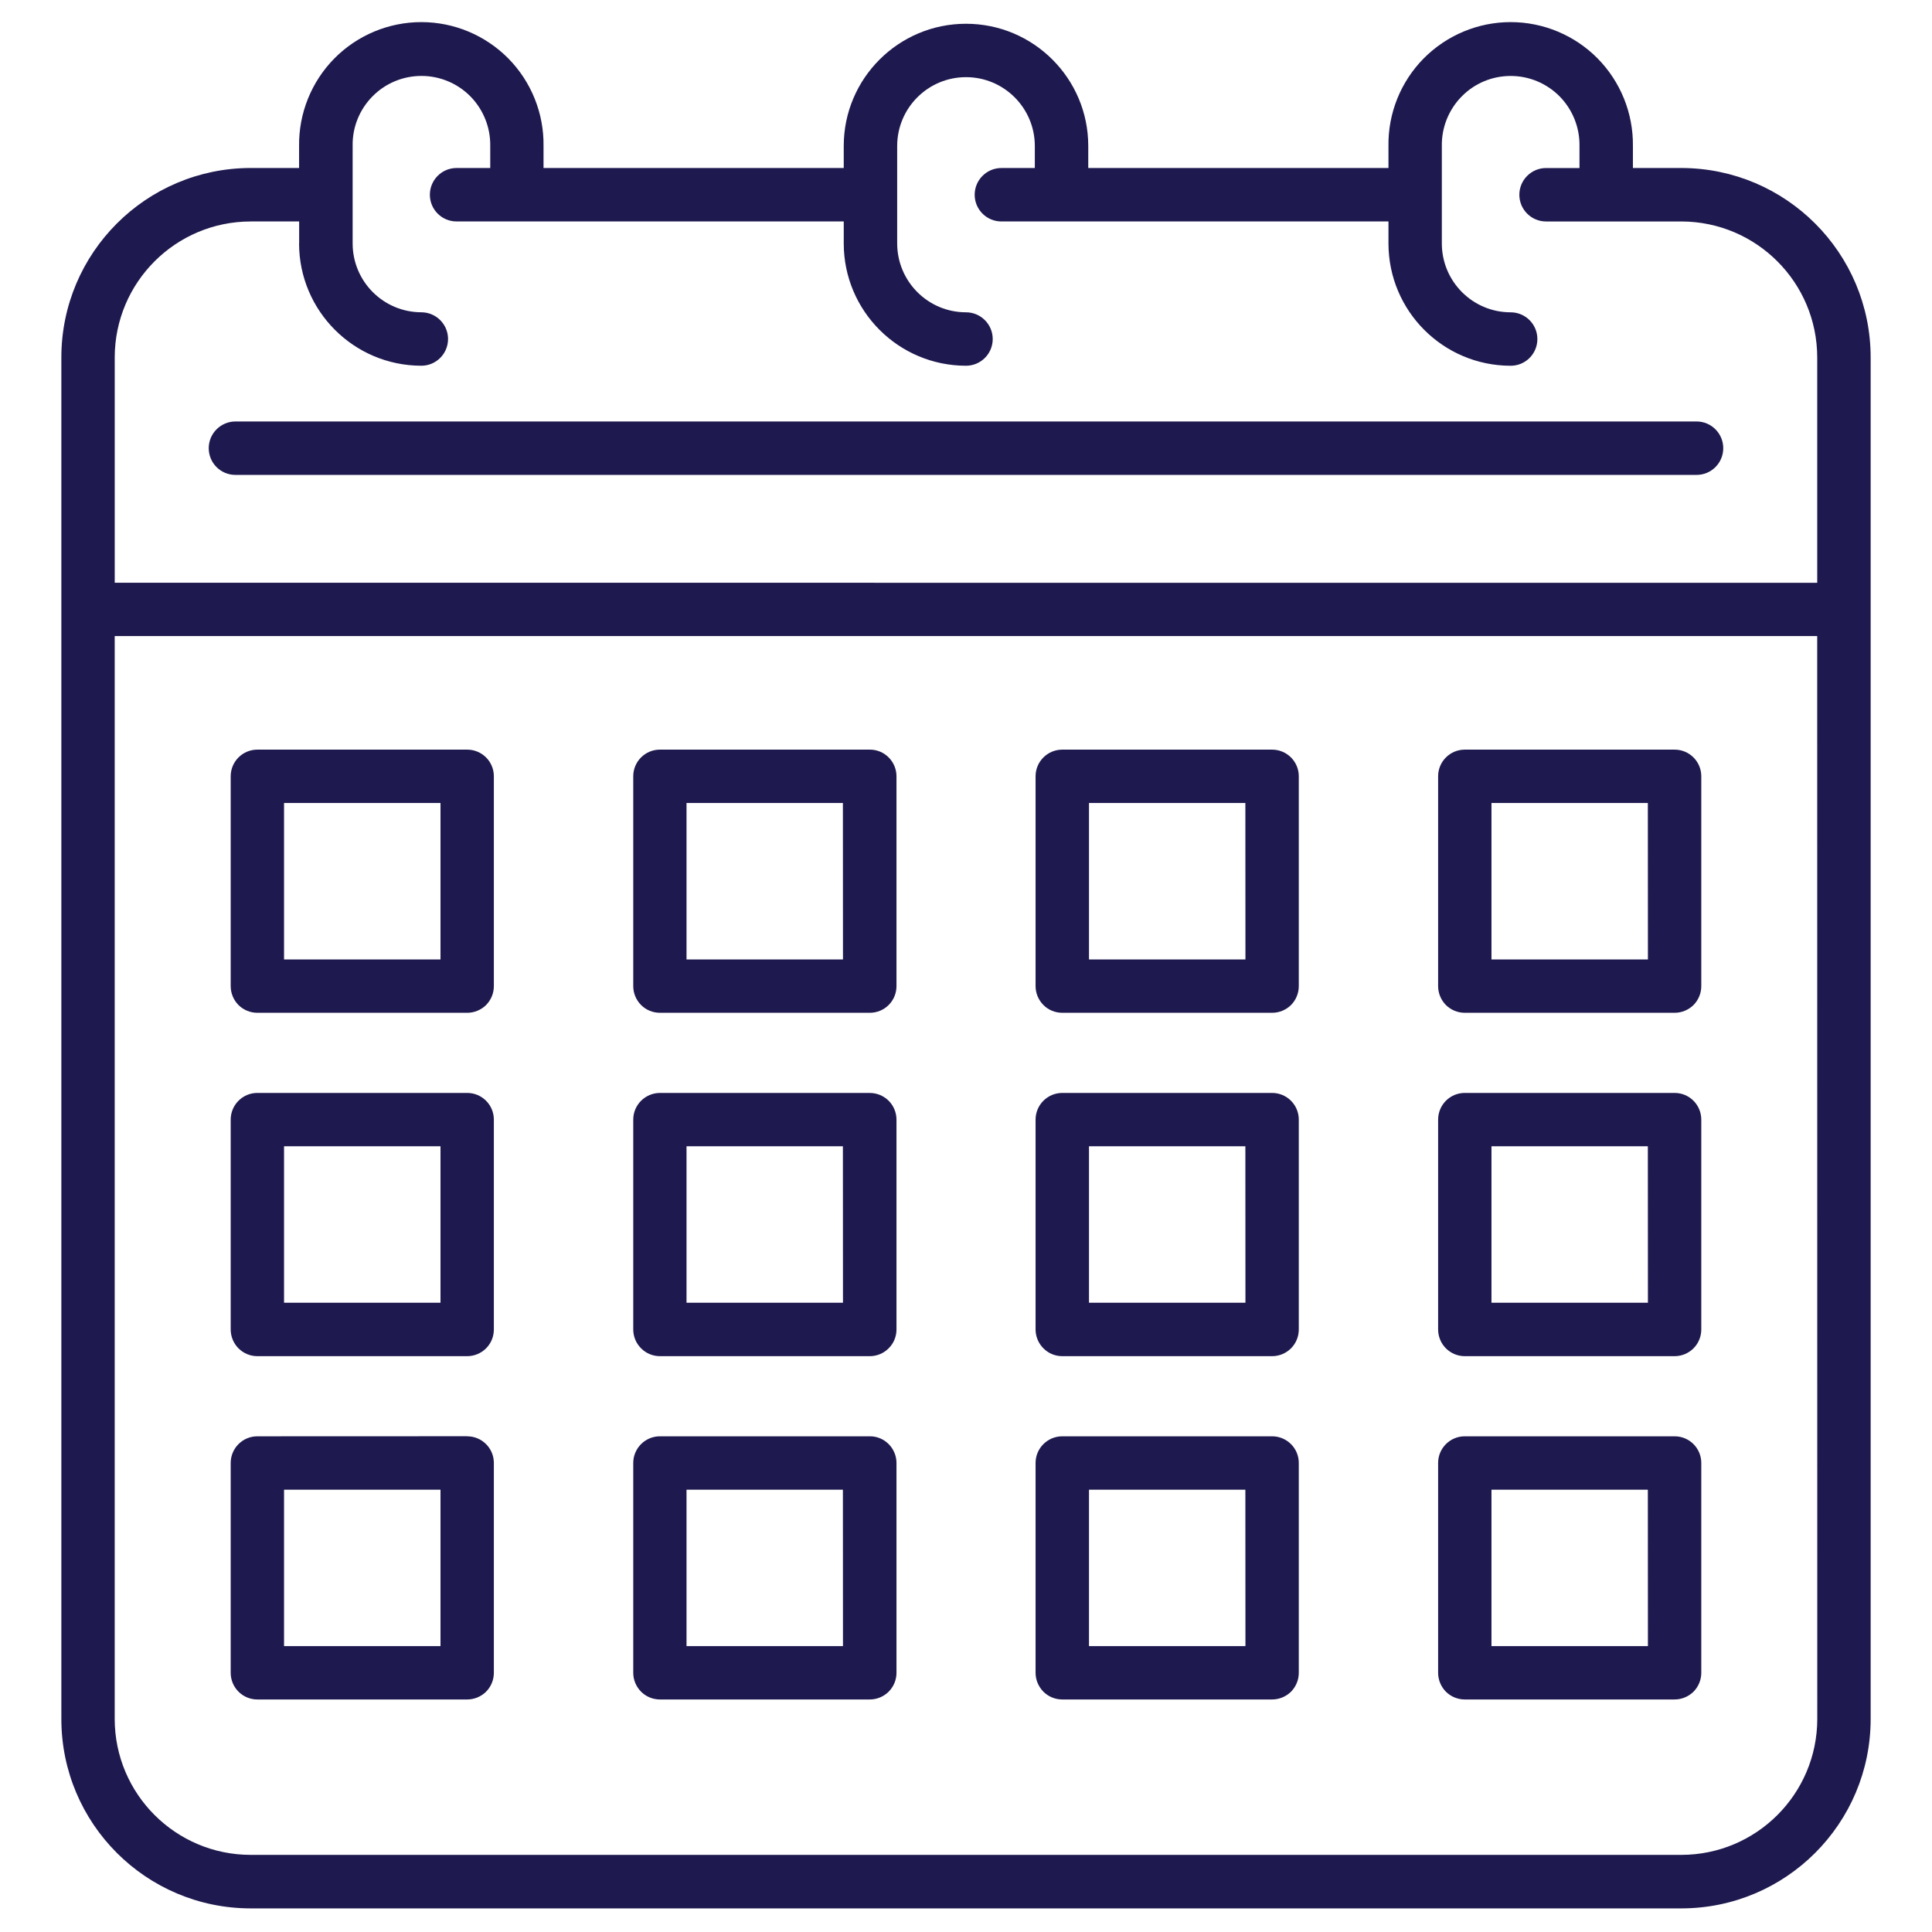 <?xml version="1.0" encoding="UTF-8"?>
<svg width="100pt" height="100pt" version="1.1" viewBox="0 0 100 100" xmlns="http://www.w3.org/2000/svg">
 <path d="m87.027 8.695h-2.508v-1.141c0.02-1.691-0.637-3.32-1.824-4.527-1.188-1.203-2.812-1.883-4.504-1.883s-3.312 0.68-4.504 1.883c-1.188 1.207-1.844 2.836-1.82 4.527v1.141h-15.539v-1.141c0-3.492-2.836-6.324-6.328-6.324s-6.328 2.832-6.328 6.324v1.141h-15.539v-1.141c0.023-1.691-0.633-3.32-1.82-4.527-1.191-1.203-2.812-1.883-4.504-1.883s-3.316 0.68-4.504 1.883c-1.188 1.207-1.844 2.836-1.824 4.527v1.141h-2.508c-5.41 0.008-9.793 4.391-9.797 9.801v70.477c0 5.414 4.387 9.801 9.797 9.805h74.055c5.41-0.004 9.793-4.391 9.797-9.797v-70.484c-0.004-5.41-4.387-9.793-9.797-9.801zm-74.055 2.766h2.512v1.141h-0.004c0.004 3.492 2.836 6.324 6.328 6.328 0.762 0 1.383-0.617 1.383-1.383 0-0.762-0.621-1.383-1.383-1.383-1.965-0.004-3.555-1.598-3.555-3.562v-5.047c-0.02-0.953 0.348-1.875 1.02-2.559 0.668-0.684 1.586-1.066 2.539-1.066 0.957 0 1.871 0.383 2.543 1.066 0.668 0.684 1.035 1.605 1.02 2.559v1.141h-1.742c-0.766 0-1.383 0.621-1.383 1.383 0 0.766 0.617 1.383 1.383 1.383h20.039v1.141c0.004 3.496 2.836 6.324 6.328 6.328 0.762 0 1.383-0.617 1.383-1.383 0-0.762-0.621-1.383-1.383-1.383-1.965 0-3.559-1.594-3.562-3.562v-5.047c0-1.965 1.594-3.562 3.562-3.562s3.562 1.598 3.562 3.562v1.141h-1.73c-0.762 0-1.383 0.621-1.383 1.383 0 0.766 0.621 1.383 1.383 1.383h20.035v1.141c0.004 3.496 2.832 6.324 6.324 6.328 0.766 0 1.383-0.617 1.383-1.383 0-0.762-0.617-1.383-1.383-1.383-1.965 0-3.559-1.594-3.562-3.562v-5.047c-0.016-0.953 0.352-1.875 1.023-2.559 0.668-0.684 1.582-1.066 2.539-1.066 0.957 0 1.871 0.383 2.543 1.066 0.668 0.684 1.035 1.605 1.02 2.559v1.141h-1.73c-0.762 0-1.383 0.621-1.383 1.383 0 0.766 0.621 1.383 1.383 1.383h7c3.883 0.004 7.031 3.152 7.035 7.035v11.668l-88.121-0.004v-11.664c0.004-3.883 3.152-7.031 7.035-7.035zm74.055 84.547h-74.055c-3.883-0.004-7.031-3.152-7.035-7.035v-56.051h88.121l0.004 56.051c-0.004 3.883-3.152 7.031-7.035 7.035zm-62.844-57.207h-10.863c-0.762 0-1.379 0.617-1.379 1.379v10.863c0 0.363 0.145 0.715 0.402 0.977 0.262 0.258 0.613 0.402 0.977 0.402h10.863c0.363 0 0.715-0.145 0.977-0.402 0.258-0.262 0.402-0.613 0.402-0.977v-10.863c0-0.762-0.617-1.379-1.379-1.379zm-1.383 10.859h-8.098v-8.098h8.098zm22.215-10.859h-10.859c-0.762 0-1.379 0.617-1.379 1.379v10.863c0 0.363 0.145 0.715 0.406 0.977 0.258 0.258 0.609 0.402 0.977 0.402h10.859c0.367 0 0.719-0.145 0.977-0.402 0.262-0.262 0.406-0.613 0.406-0.977v-10.863c0-0.367-0.148-0.719-0.406-0.977-0.262-0.262-0.613-0.406-0.98-0.402zm-1.383 10.859h-8.098v-8.098h8.094zm22.215-10.859h-10.863c-0.762 0-1.383 0.617-1.383 1.379v10.863c0 0.363 0.148 0.715 0.406 0.977 0.258 0.258 0.609 0.402 0.977 0.402h10.859c0.367 0 0.719-0.145 0.98-0.402 0.258-0.262 0.402-0.613 0.402-0.977v-10.863c0-0.762-0.617-1.379-1.383-1.379zm-1.383 10.859h-8.098v-8.098h8.094zm22.215-10.859h-10.863c-0.762 0-1.379 0.617-1.379 1.379v10.863c0 0.363 0.145 0.715 0.402 0.977 0.262 0.258 0.613 0.402 0.977 0.402h10.863c0.363 0 0.715-0.145 0.977-0.402 0.258-0.262 0.402-0.613 0.402-0.977v-10.863c0-0.762-0.617-1.379-1.379-1.379zm-1.383 10.859h-8.098v-8.098h8.094zm-61.109 6.91h-10.867c-0.762 0-1.379 0.617-1.379 1.383v10.859c0 0.367 0.145 0.719 0.402 0.977 0.262 0.262 0.613 0.406 0.977 0.406h10.863c0.363 0 0.715-0.145 0.977-0.406 0.258-0.258 0.402-0.609 0.402-0.977v-10.859c0-0.766-0.617-1.383-1.379-1.383zm-1.387 10.859h-8.098v-8.098h8.098zm22.215-10.859h-10.859c-0.762 0.004-1.379 0.621-1.379 1.383v10.859c0 0.367 0.145 0.719 0.406 0.977 0.258 0.262 0.609 0.406 0.977 0.406h10.859c0.367 0 0.719-0.145 0.977-0.406 0.262-0.258 0.406-0.609 0.406-0.977v-10.859c0-0.367-0.148-0.723-0.406-0.98-0.262-0.258-0.613-0.402-0.98-0.402zm-1.383 10.859h-8.098v-8.098h8.094zm22.215-10.859h-10.863c-0.762 0-1.383 0.617-1.383 1.383v10.859c0 0.367 0.148 0.719 0.406 0.977 0.258 0.262 0.609 0.406 0.977 0.406h10.859c0.367 0 0.719-0.145 0.98-0.406 0.258-0.258 0.402-0.609 0.402-0.977v-10.859c0-0.766-0.617-1.383-1.383-1.383zm-1.383 10.859h-8.098v-8.098h8.094zm22.215-10.859h-10.863c-0.762 0-1.379 0.617-1.379 1.383v10.859c0 0.367 0.145 0.719 0.402 0.977 0.262 0.262 0.613 0.406 0.977 0.406h10.863c0.363 0 0.715-0.145 0.977-0.406 0.258-0.258 0.402-0.609 0.402-0.977v-10.859c0-0.766-0.617-1.383-1.379-1.383zm-1.383 10.859h-8.098v-8.098h8.094zm-61.109 6.91-10.867 0.004c-0.762 0-1.379 0.617-1.379 1.379v10.863c0 0.762 0.617 1.379 1.379 1.379h10.863c0.363 0 0.715-0.145 0.977-0.402 0.258-0.262 0.402-0.613 0.402-0.977v-10.863c0-0.762-0.617-1.379-1.379-1.379zm-1.387 10.863h-8.098v-8.094h8.098zm22.215-10.859h-10.859c-0.762 0-1.379 0.621-1.379 1.379v10.863c0 0.363 0.145 0.715 0.406 0.977 0.258 0.258 0.609 0.402 0.977 0.402h10.859c0.367 0 0.719-0.145 0.977-0.402 0.262-0.262 0.406-0.613 0.406-0.977v-10.863c0-0.367-0.148-0.719-0.406-0.977-0.262-0.262-0.613-0.406-0.98-0.402zm-1.383 10.859h-8.098v-8.094h8.094zm22.215-10.859h-10.863c-0.762 0-1.383 0.617-1.383 1.379v10.863c0 0.363 0.148 0.715 0.406 0.977 0.258 0.258 0.609 0.402 0.977 0.402h10.859c0.367 0 0.719-0.145 0.98-0.402 0.258-0.262 0.402-0.613 0.402-0.977v-10.863c0-0.762-0.617-1.379-1.383-1.379zm-1.383 10.859h-8.098v-8.094h8.094zm22.215-10.859h-10.863c-0.762 0-1.379 0.617-1.379 1.379v10.863c0 0.363 0.145 0.715 0.402 0.977 0.262 0.258 0.613 0.402 0.977 0.402h10.863c0.363 0 0.715-0.145 0.977-0.402 0.258-0.262 0.402-0.613 0.402-0.977v-10.863c0-0.762-0.617-1.379-1.379-1.379zm-1.383 10.859h-8.098v-8.094h8.094zm-74.492-62.004c0-0.367 0.145-0.719 0.406-0.977 0.258-0.258 0.609-0.406 0.977-0.406h75.625c0.766 0 1.383 0.621 1.383 1.383 0 0.766-0.617 1.383-1.383 1.383h-75.625c-0.766 0-1.383-0.617-1.383-1.383z" fill="#1e194e"/>
</svg>

